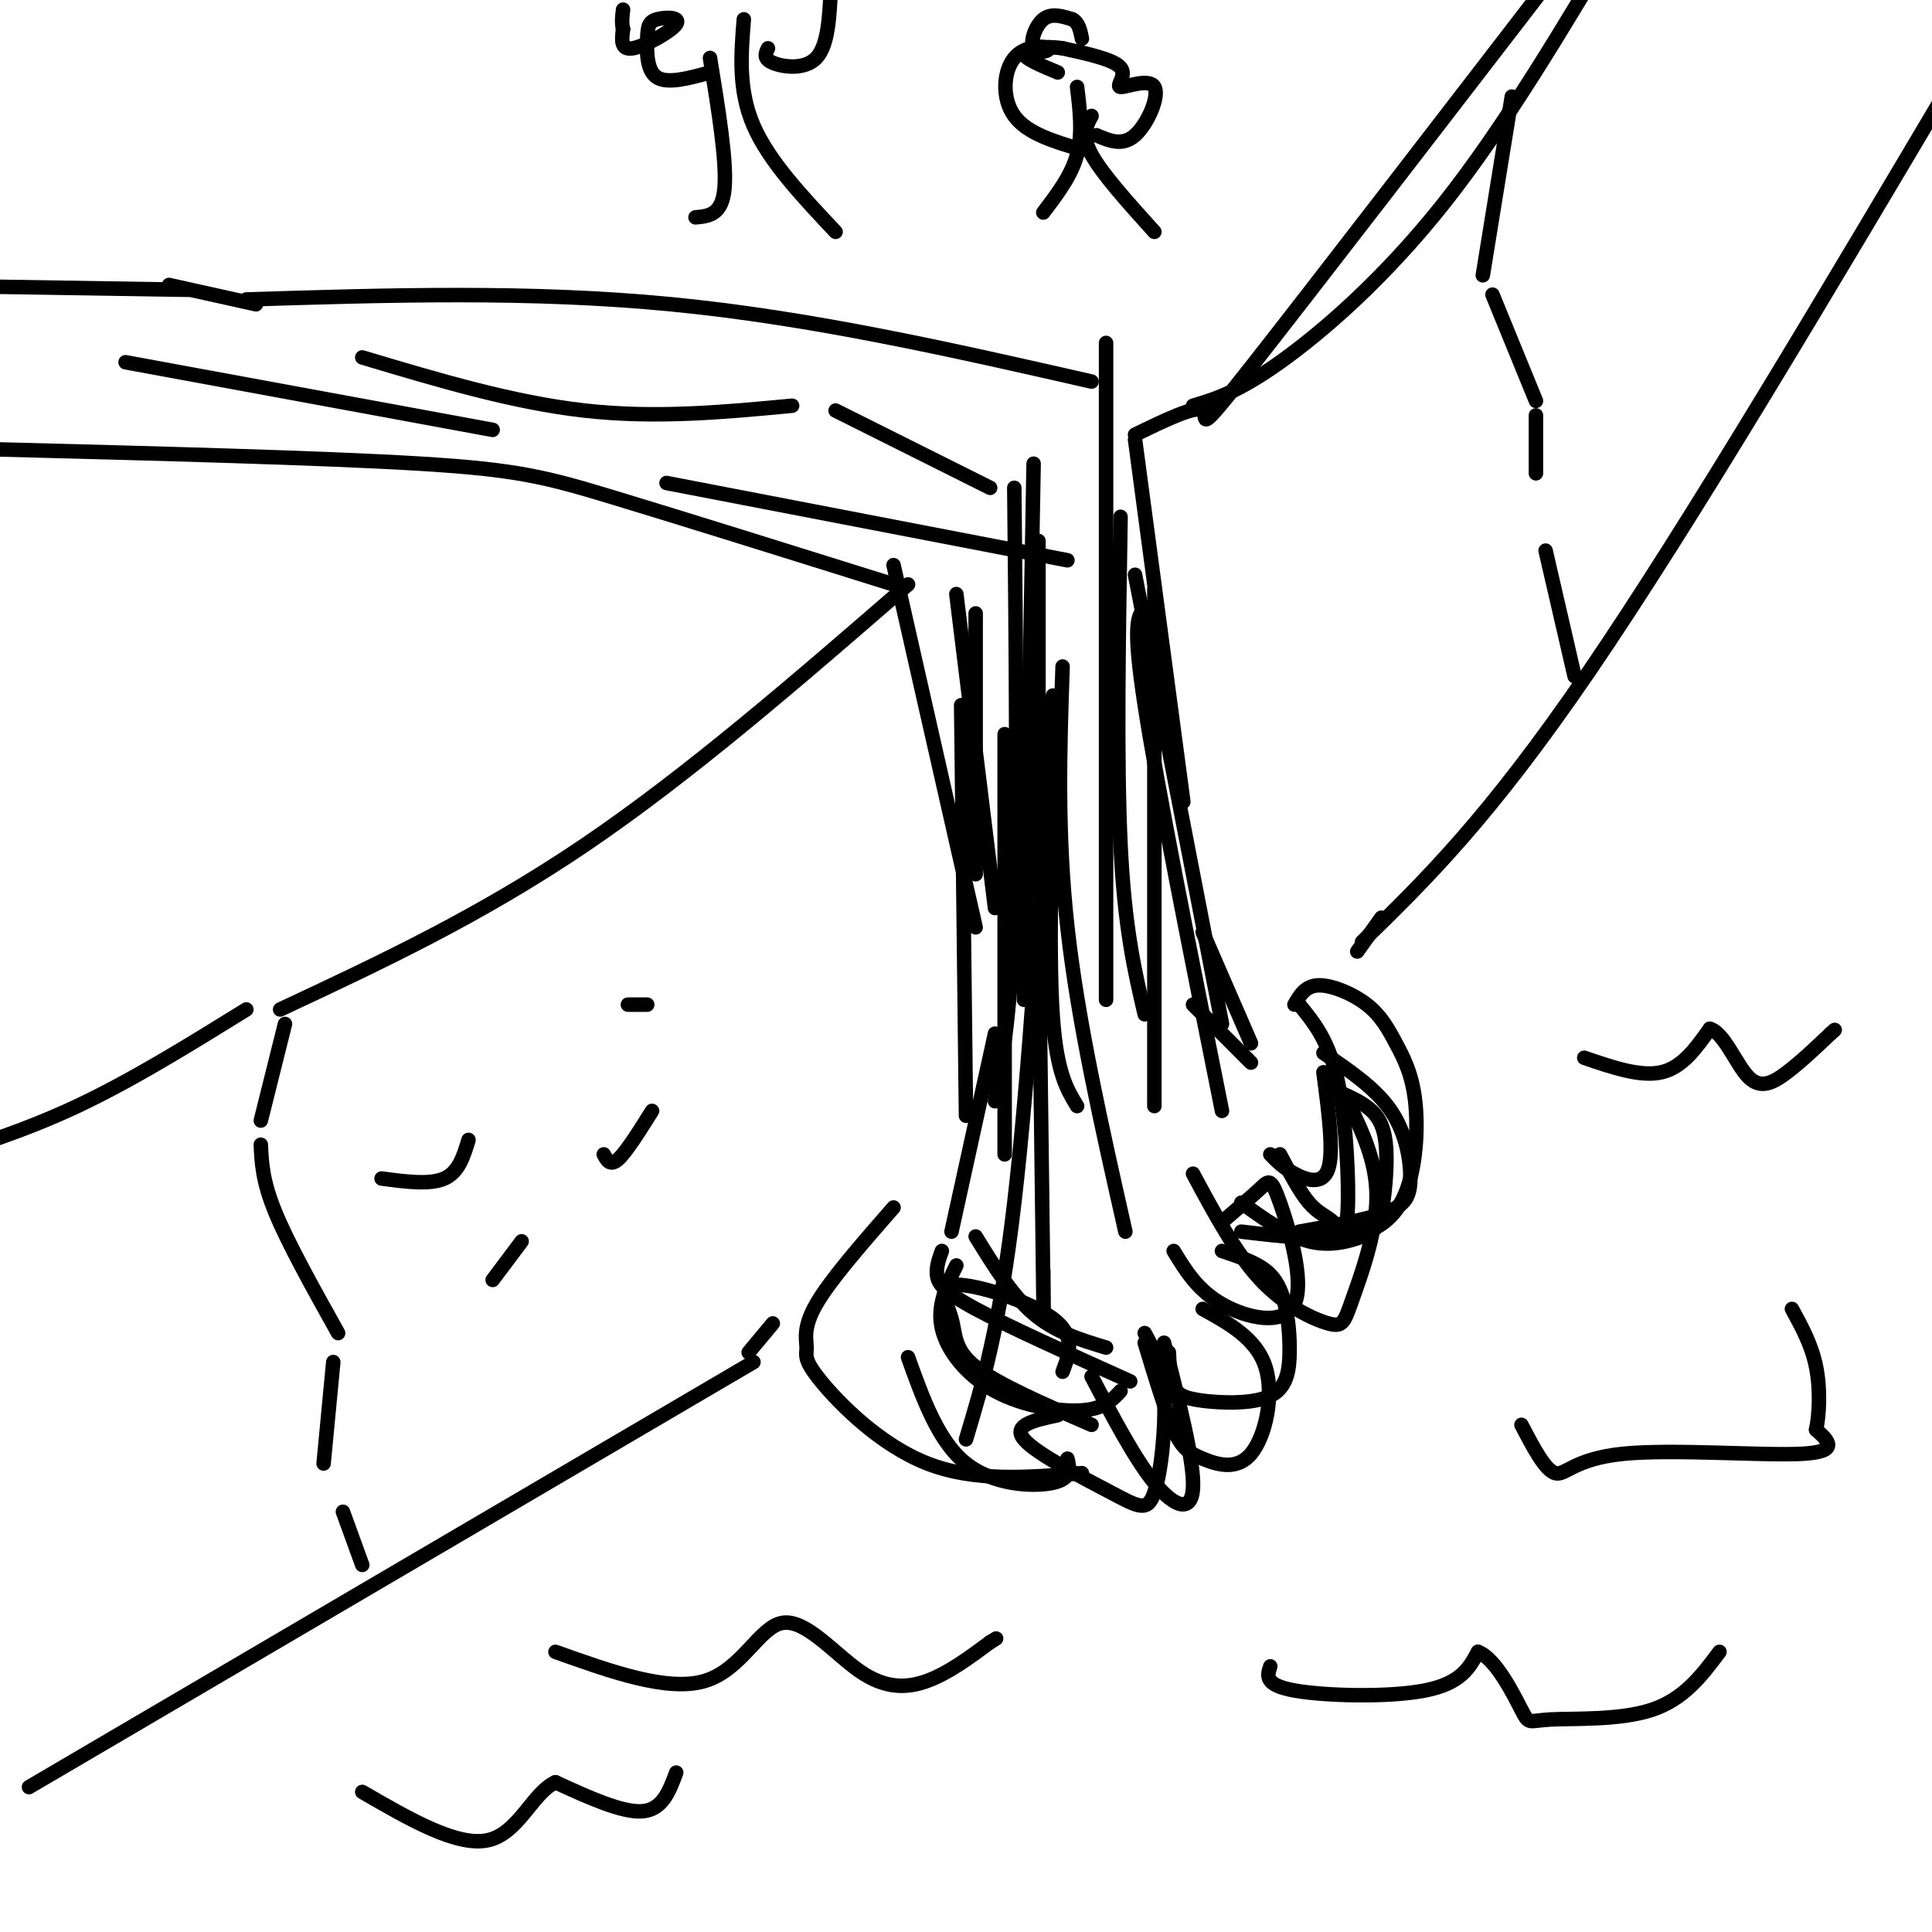 <svg viewBox='0 0 400 400' version='1.1' xmlns='http://www.w3.org/2000/svg' xmlns:xlink='http://www.w3.org/1999/xlink'><g fill='none' stroke='#000000' stroke-width='3' stroke-linecap='round' stroke-linejoin='round'><path d='M232,107c-0.417,25.417 -0.833,50.833 0,68c0.833,17.167 2.917,26.083 5,35'/><path d='M237,126c-1.333,1.333 -2.667,2.667 0,20c2.667,17.333 9.333,50.667 16,84'/><path d='M220,138c-0.583,17.250 -1.167,34.500 1,54c2.167,19.500 7.083,41.250 12,63'/><path d='M218,144c-2.500,39.667 -5.000,79.333 -8,105c-3.000,25.667 -6.500,37.333 -10,49'/><path d='M229,279c-5.250,-1.583 -10.500,-3.167 -15,-7c-4.500,-3.833 -8.250,-9.917 -12,-16'/><path d='M234,286c-12.600,-5.667 -25.200,-11.333 -32,-15c-6.800,-3.667 -7.800,-5.333 -8,-7c-0.200,-1.667 0.400,-3.333 1,-5'/><path d='M226,295c-9.703,-4.190 -19.407,-8.380 -24,-12c-4.593,-3.620 -4.077,-6.671 -5,-10c-0.923,-3.329 -3.287,-6.935 1,-7c4.287,-0.065 15.225,3.410 20,7c4.775,3.590 3.388,7.295 2,11'/><path d='M232,288c-1.690,1.833 -3.381,3.667 -8,4c-4.619,0.333 -12.167,-0.833 -18,-4c-5.833,-3.167 -9.952,-8.333 -11,-13c-1.048,-4.667 0.976,-8.833 3,-13'/><path d='M257,255c8.025,0.948 16.049,1.896 22,1c5.951,-0.896 9.828,-3.638 12,-9c2.172,-5.362 2.640,-13.346 2,-19c-0.640,-5.654 -2.388,-8.980 -4,-12c-1.612,-3.020 -3.088,-5.736 -6,-8c-2.912,-2.264 -7.261,-4.075 -10,-4c-2.739,0.075 -3.870,2.038 -5,4'/><path d='M269,255c7.006,-1.244 14.012,-2.488 18,-4c3.988,-1.512 4.958,-3.292 5,-7c0.042,-3.708 -0.845,-9.345 -4,-14c-3.155,-4.655 -8.577,-8.327 -14,-12'/><path d='M257,249c4.781,3.433 9.562,6.866 14,8c4.438,1.134 8.532,-0.030 11,-1c2.468,-0.970 3.311,-1.744 4,-5c0.689,-3.256 1.224,-8.992 1,-13c-0.224,-4.008 -1.207,-6.288 -3,-8c-1.793,-1.712 -4.397,-2.856 -7,-4'/><path d='M265,239c2.064,3.903 4.128,7.805 6,10c1.872,2.195 3.553,2.681 5,4c1.447,1.319 2.659,3.470 3,-2c0.341,-5.470 -0.188,-18.563 -2,-27c-1.812,-8.437 -4.906,-12.219 -8,-16'/><path d='M263,239c1.311,1.356 2.622,2.711 5,4c2.378,1.289 5.822,2.511 7,-1c1.178,-3.511 0.089,-11.756 -1,-20'/><path d='M247,243c4.434,8.263 8.868,16.526 14,22c5.132,5.474 10.963,8.158 14,9c3.037,0.842 3.279,-0.158 5,-5c1.721,-4.842 4.920,-13.526 5,-21c0.080,-7.474 -2.960,-13.737 -6,-20'/><path d='M243,259c2.456,4.048 4.912,8.096 10,11c5.088,2.904 12.807,4.665 15,0c2.193,-4.665 -1.140,-15.756 -3,-21c-1.860,-5.244 -2.246,-4.641 -4,-3c-1.754,1.641 -4.877,4.321 -8,7'/><path d='M242,280c0.135,2.643 0.269,5.287 1,7c0.731,1.713 2.058,2.496 6,3c3.942,0.504 10.498,0.729 14,-1c3.502,-1.729 3.949,-5.412 4,-9c0.051,-3.588 -0.294,-7.081 -1,-10c-0.706,-2.919 -1.773,-5.262 -4,-7c-2.227,-1.738 -5.613,-2.869 -9,-4'/><path d='M237,276c1.799,3.309 3.598,6.619 4,13c0.402,6.381 -0.593,15.834 -2,20c-1.407,4.166 -3.225,3.045 -9,0c-5.775,-3.045 -15.507,-8.013 -18,-11c-2.493,-2.987 2.254,-3.994 7,-5'/><path d='M237,278c2.115,7.022 4.230,14.045 6,18c1.770,3.955 3.196,4.844 6,6c2.804,1.156 6.986,2.581 10,-1c3.014,-3.581 4.861,-12.166 3,-18c-1.861,-5.834 -7.431,-8.917 -13,-12'/><path d='M241,278c3.133,12.289 6.267,24.578 6,30c-0.267,5.422 -3.933,3.978 -8,-1c-4.067,-4.978 -8.533,-13.489 -13,-22'/><path d='M221,302c0.467,2.067 0.933,4.133 -3,5c-3.933,0.867 -12.267,0.533 -18,-4c-5.733,-4.533 -8.867,-13.267 -12,-22'/><path d='M224,305c-11.115,0.907 -22.230,1.815 -32,-2c-9.770,-3.815 -18.196,-12.352 -22,-17c-3.804,-4.648 -2.986,-5.405 -3,-7c-0.014,-1.595 -0.861,-4.027 2,-9c2.861,-4.973 9.431,-12.486 16,-20'/><path d='M199,146c0.000,0.000 1.000,85.000 1,85'/><path d='M208,152c0.000,0.000 0.000,87.000 0,87'/><path d='M215,188c0.417,33.250 0.833,66.500 1,79c0.167,12.500 0.083,4.250 0,-4'/><path d='M229,71c0.000,0.000 0.000,136.000 0,136'/><path d='M214,96c0.000,0.000 -2.000,111.000 -2,111'/><path d='M210,101c0.333,32.917 0.667,65.833 0,87c-0.667,21.167 -2.333,30.583 -4,40'/><path d='M239,122c0.000,0.000 0.000,107.000 0,107'/><path d='M188,121c-22.667,19.667 -45.333,39.333 -67,54c-21.667,14.667 -42.333,24.333 -63,34'/><path d='M51,209c-11.833,7.333 -23.667,14.667 -35,20c-11.333,5.333 -22.167,8.667 -33,12'/><path d='M235,90c6.311,-3.067 12.622,-6.133 14,-5c1.378,1.133 -2.178,6.467 10,-9c12.178,-15.467 40.089,-51.733 68,-88'/><path d='M247,84c4.644,-1.400 9.289,-2.800 18,-9c8.711,-6.200 21.489,-17.200 34,-33c12.511,-15.800 24.756,-36.400 37,-57'/><path d='M156,282c0.000,0.000 -150.000,88.000 -150,88'/><path d='M282,195c13.083,-12.750 26.167,-25.500 47,-56c20.833,-30.500 49.417,-78.750 78,-127'/><path d='M185,121c-22.022,-6.889 -44.044,-13.778 -58,-18c-13.956,-4.222 -19.844,-5.778 -40,-7c-20.156,-1.222 -54.578,-2.111 -89,-3'/><path d='M226,79c-28.917,-6.583 -57.833,-13.167 -87,-16c-29.167,-2.833 -58.583,-1.917 -88,-1'/><path d='M39,60c0.000,0.000 -63.000,-1.000 -63,-1'/><path d='M185,117c0.000,0.000 17.000,75.000 17,75'/><path d='M198,123c0.000,0.000 8.000,65.000 8,65'/><path d='M202,127c0.000,0.000 0.000,54.000 0,54'/><path d='M215,112c0.000,0.000 0.000,73.000 0,73'/><path d='M218,162c-0.417,18.917 -0.833,37.833 0,49c0.833,11.167 2.917,14.583 5,18'/><path d='M155,280c0.000,0.000 5.000,-6.000 5,-6'/><path d='M286,190c0.000,0.000 -5.000,7.000 -5,7'/><path d='M79,244c5.000,0.667 10.000,1.333 13,0c3.000,-1.333 4.000,-4.667 5,-8'/><path d='M130,208c0.000,0.000 4.000,0.000 4,0'/><path d='M125,239c0.667,1.250 1.333,2.500 3,1c1.667,-1.500 4.333,-5.750 7,-10'/><path d='M102,265c0.000,0.000 6.000,-8.000 6,-8'/><path d='M115,342c11.684,4.169 23.368,8.338 31,6c7.632,-2.338 11.211,-11.183 16,-12c4.789,-0.817 10.789,6.396 16,10c5.211,3.604 9.632,3.601 14,2c4.368,-1.601 8.684,-4.801 13,-8'/><path d='M205,340c2.167,-1.333 1.083,-0.667 0,0'/><path d='M315,295c2.458,4.708 4.917,9.417 7,10c2.083,0.583 3.792,-2.958 14,-4c10.208,-1.042 28.917,0.417 37,0c8.083,-0.417 5.542,-2.708 3,-5'/><path d='M376,296c0.689,-3.133 0.911,-8.467 0,-13c-0.911,-4.533 -2.956,-8.267 -5,-12'/><path d='M53,63c0.000,0.000 -18.000,-4.000 -18,-4'/><path d='M26,75c0.000,0.000 76.000,14.000 76,14'/><path d='M75,74c15.583,4.667 31.167,9.333 46,11c14.833,1.667 28.917,0.333 43,-1'/><path d='M138,100c0.000,0.000 83.000,16.000 83,16'/><path d='M173,85c0.000,0.000 32.000,16.000 32,16'/><path d='M328,219c5.833,2.000 11.667,4.000 16,3c4.333,-1.000 7.167,-5.000 10,-9'/><path d='M354,213c2.988,0.833 5.458,7.417 8,10c2.542,2.583 5.155,1.167 8,-1c2.845,-2.167 5.923,-5.083 9,-8'/><path d='M379,214c1.500,-1.333 0.750,-0.667 0,0'/><path d='M263,345c-0.644,1.933 -1.289,3.867 5,5c6.289,1.133 19.511,1.467 27,0c7.489,-1.467 9.244,-4.733 11,-8'/><path d='M306,342c3.667,1.365 7.333,8.778 9,12c1.667,3.222 1.333,2.252 6,2c4.667,-0.252 14.333,0.214 21,-2c6.667,-2.214 10.333,-7.107 14,-12'/><path d='M140,367c-1.417,3.833 -2.833,7.667 -7,8c-4.167,0.333 -11.083,-2.833 -18,-6'/><path d='M115,369c-4.756,2.178 -7.644,10.622 -14,12c-6.356,1.378 -16.178,-4.311 -26,-10'/><path d='M235,91c0.000,0.000 10.000,75.000 10,75'/><path d='M235,119c0.000,0.000 18.000,93.000 18,93'/><path d='M249,193c0.000,0.000 10.000,23.000 10,23'/><path d='M247,208c0.000,0.000 12.000,12.000 12,12'/><path d='M206,214c0.000,0.000 -9.000,41.000 -9,41'/><path d='M59,212c0.000,0.000 -5.000,20.000 -5,20'/><path d='M54,237c0.167,3.750 0.333,7.500 3,14c2.667,6.500 7.833,15.750 13,25'/><path d='M69,282c0.000,0.000 -2.000,21.000 -2,21'/><path d='M71,313c0.000,0.000 4.000,11.000 4,11'/><path d='M313,20c0.000,0.000 -6.000,37.000 -6,37'/><path d='M309,61c0.000,0.000 9.000,22.000 9,22'/><path d='M318,86c0.000,0.000 0.000,12.000 0,12'/><path d='M320,114c0.000,0.000 6.000,26.000 6,26'/><path d='M144,45c2.750,-0.250 5.500,-0.500 6,-6c0.500,-5.500 -1.250,-16.250 -3,-27'/><path d='M173,48c-6.917,-7.333 -13.833,-14.667 -17,-22c-3.167,-7.333 -2.583,-14.667 -2,-22'/><path d='M147,15c-4.413,1.212 -8.826,2.423 -11,1c-2.174,-1.423 -2.110,-5.481 -2,-8c0.110,-2.519 0.267,-3.500 2,-4c1.733,-0.500 5.044,-0.519 4,1c-1.044,1.519 -6.441,4.577 -9,5c-2.559,0.423 -2.279,-1.788 -2,-4'/><path d='M129,6c-0.333,-1.333 -0.167,-2.667 0,-4'/><path d='M159,10c-0.511,1.067 -1.022,2.133 1,3c2.022,0.867 6.578,1.533 9,-1c2.422,-2.533 2.711,-8.267 3,-14'/><path d='M216,44c2.917,-3.833 5.833,-7.667 7,-12c1.167,-4.333 0.583,-9.167 0,-14'/><path d='M239,48c-5.417,-6.000 -10.833,-12.000 -13,-16c-2.167,-4.000 -1.083,-6.000 0,-8'/><path d='M224,31c-5.679,-1.673 -11.357,-3.346 -14,-7c-2.643,-3.654 -2.250,-9.288 0,-12c2.250,-2.712 6.356,-2.500 7,-2c0.644,0.500 -2.173,1.288 -3,0c-0.827,-1.288 0.335,-4.654 2,-6c1.665,-1.346 3.832,-0.673 6,0'/><path d='M222,4c1.333,0.667 1.667,2.333 2,4'/><path d='M227,28c2.697,1.158 5.394,2.316 8,0c2.606,-2.316 5.121,-8.105 4,-10c-1.121,-1.895 -5.879,0.105 -7,0c-1.121,-0.105 1.394,-2.316 0,-4c-1.394,-1.684 -6.697,-2.842 -12,-4'/><path d='M220,10c-3.956,-0.578 -7.844,-0.022 -8,1c-0.156,1.022 3.422,2.511 7,4'/></g>
</svg>